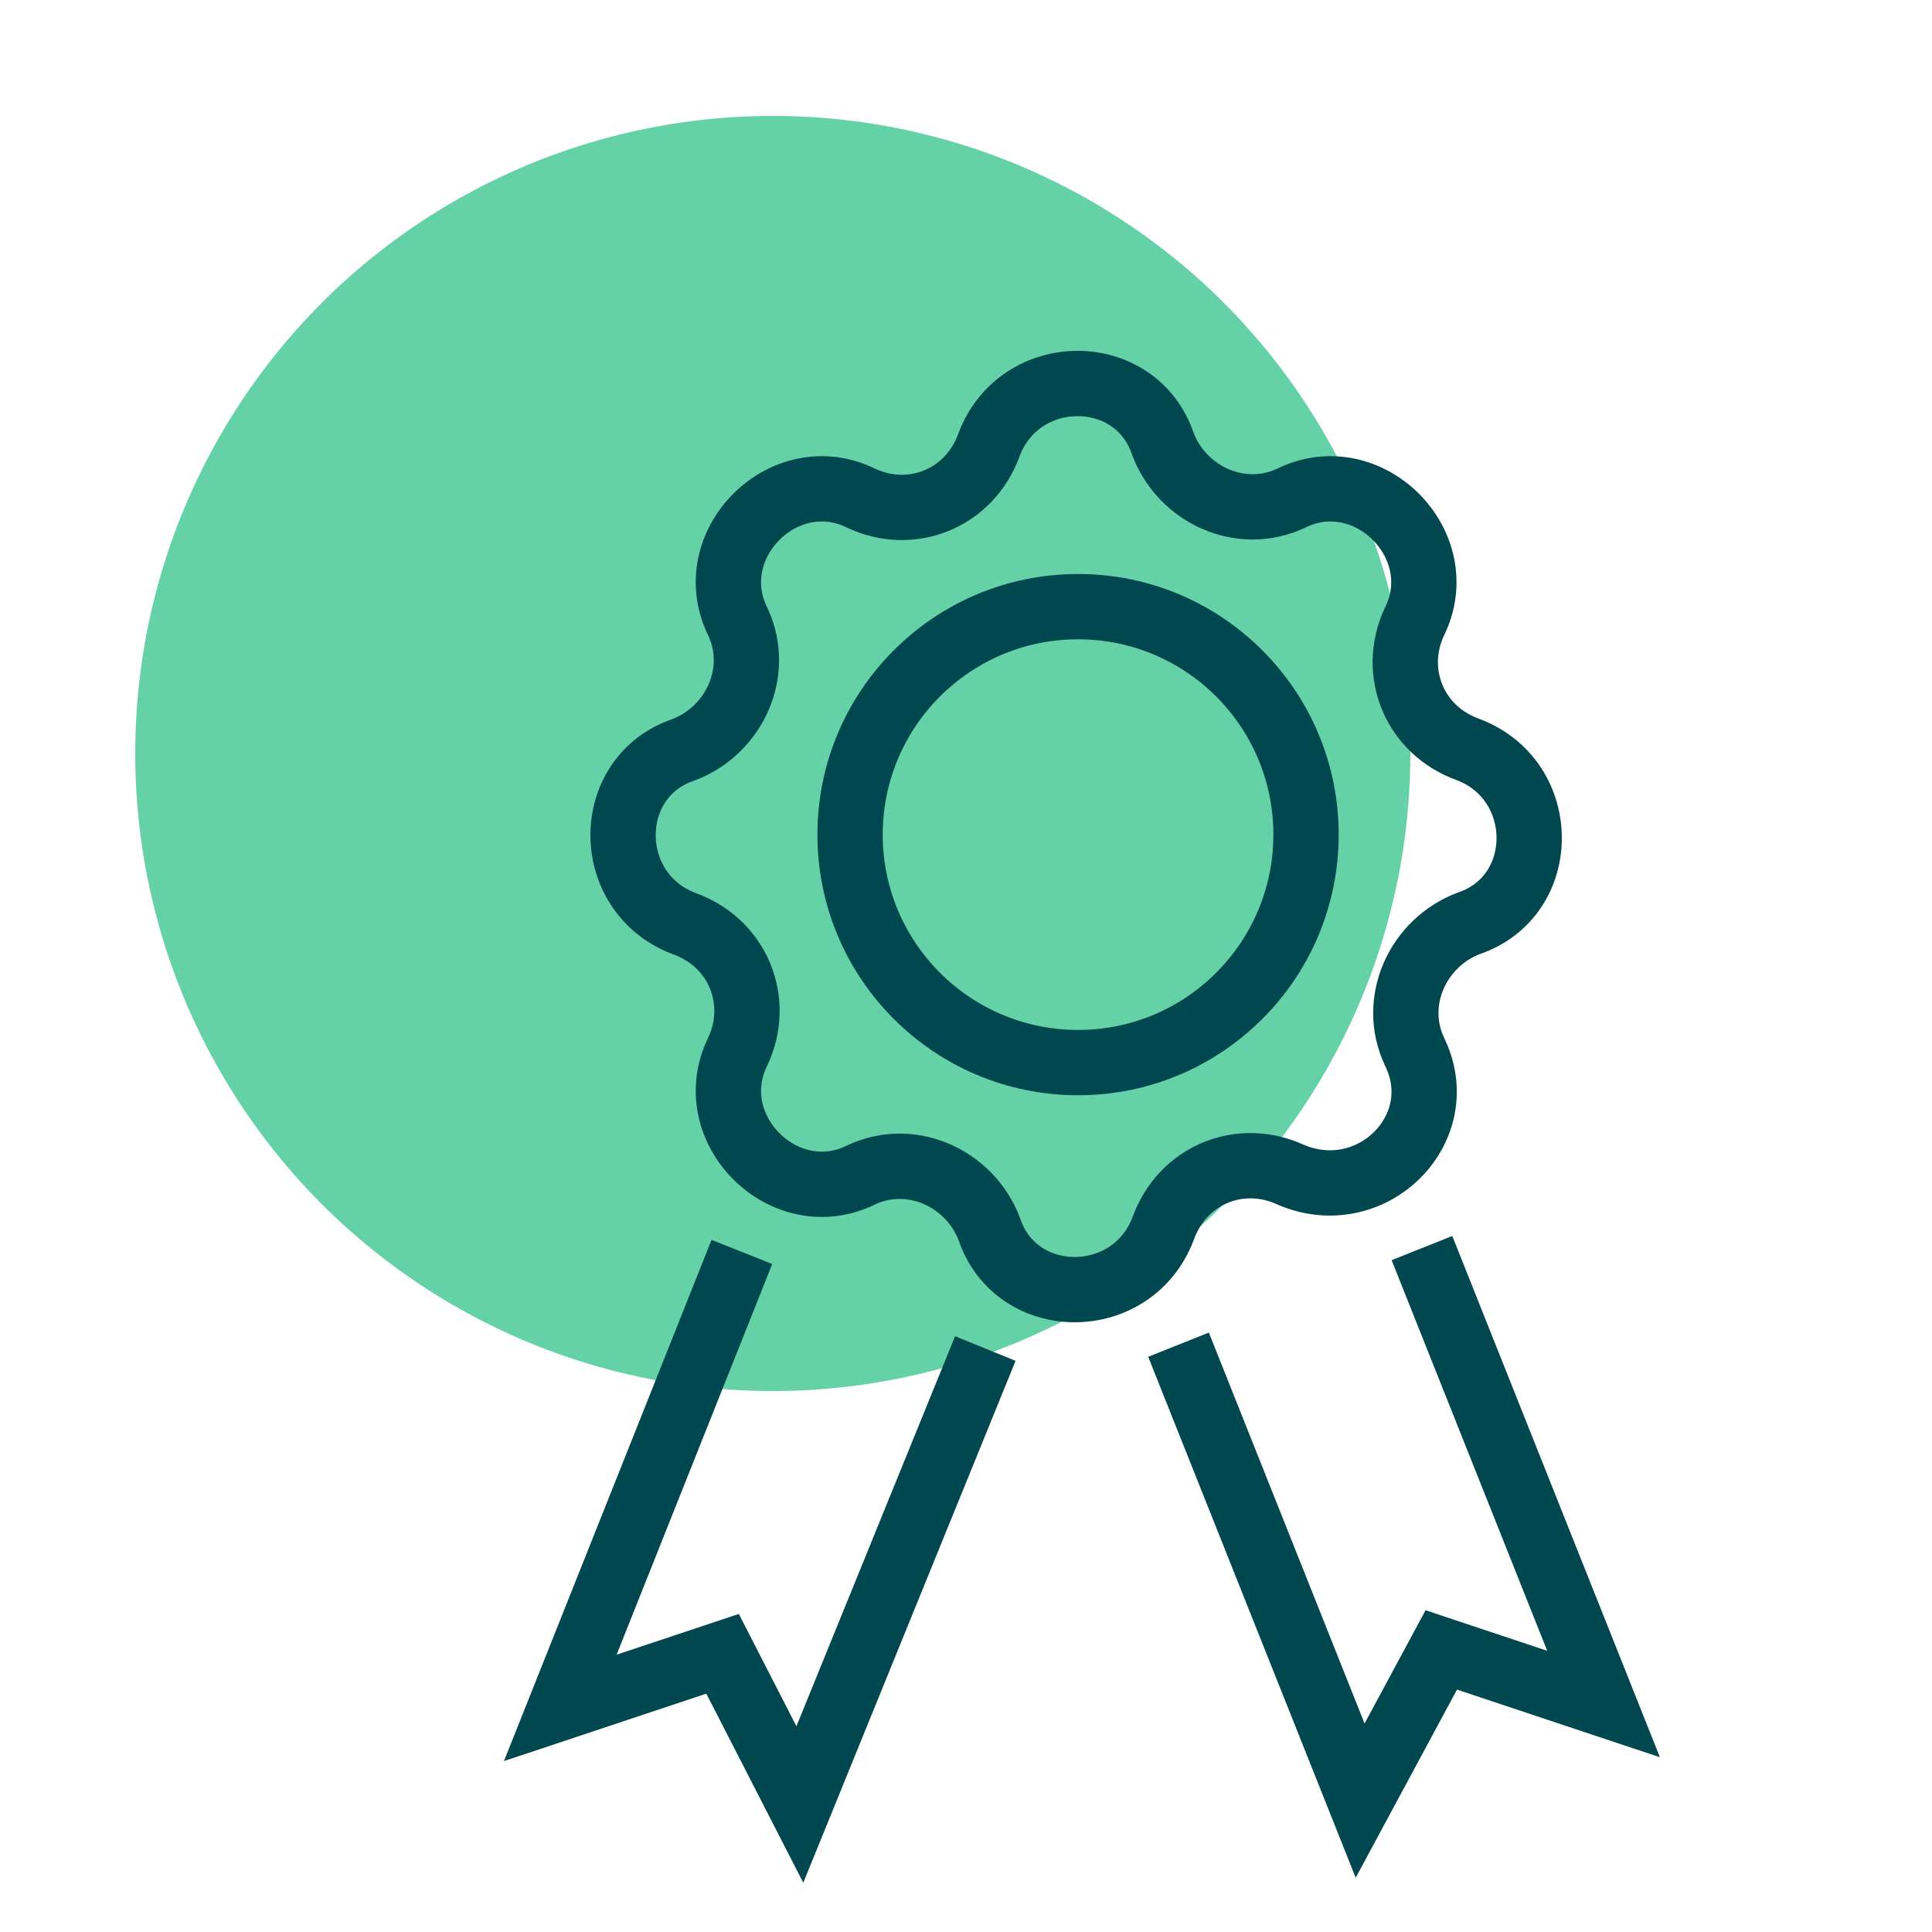 <svg xmlns="http://www.w3.org/2000/svg" xmlns:xlink="http://www.w3.org/1999/xlink" id="Layer_1" x="0px" y="0px" viewBox="0 0 50 50" style="enable-background:new 0 0 50 50;" xml:space="preserve"><style type="text/css">	.st0{fill:#64D1A6;}	.st1{fill:none;stroke:#004750;stroke-width:1.69;stroke-miterlimit:10;}</style><circle class="st0" cx="20" cy="19.5" r="16.5"></circle><g id="XMLID_854_">	<polyline id="XMLID_858_" class="st1" points="25.5,34.9 20.7,46.7 18.7,42.8 14.5,44.2 19.2,32.4  "></polyline>	<polyline id="XMLID_857_" class="st1" points="30.5,34.8 35.2,46.6 37.3,42.7 41.5,44.1 36.8,32.3  "></polyline>	<path id="XMLID_856_" class="st1" d="M33.4,30.4L33.4,30.4c-1.3-0.6-2.8,0-3.3,1.4h0c-0.8,2.1-3.8,2.1-4.5,0l0,0  c-0.5-1.3-2-2-3.3-1.4l0,0c-2,1-4.2-1.2-3.2-3.2l0,0c0.6-1.3,0-2.8-1.4-3.3l0,0c-2.1-0.8-2.1-3.8,0-4.5l0,0c1.3-0.5,2-2,1.4-3.3  l0,0c-1-2,1.2-4.2,3.2-3.2l0,0c1.3,0.6,2.8,0,3.3-1.4l0,0c0.8-2.1,3.8-2.1,4.5,0h0c0.5,1.3,2,2,3.3,1.4l0,0c2-1,4.2,1.2,3.2,3.2  l0,0c-0.6,1.3,0,2.8,1.4,3.3l0,0c2.1,0.8,2.1,3.8,0,4.5l0,0c-1.3,0.5-2,2-1.4,3.3l0,0C37.6,29.2,35.5,31.3,33.4,30.4z"></path>	<circle id="XMLID_855_" class="st1" cx="27.9" cy="21.6" r="5.9"></circle></g></svg>